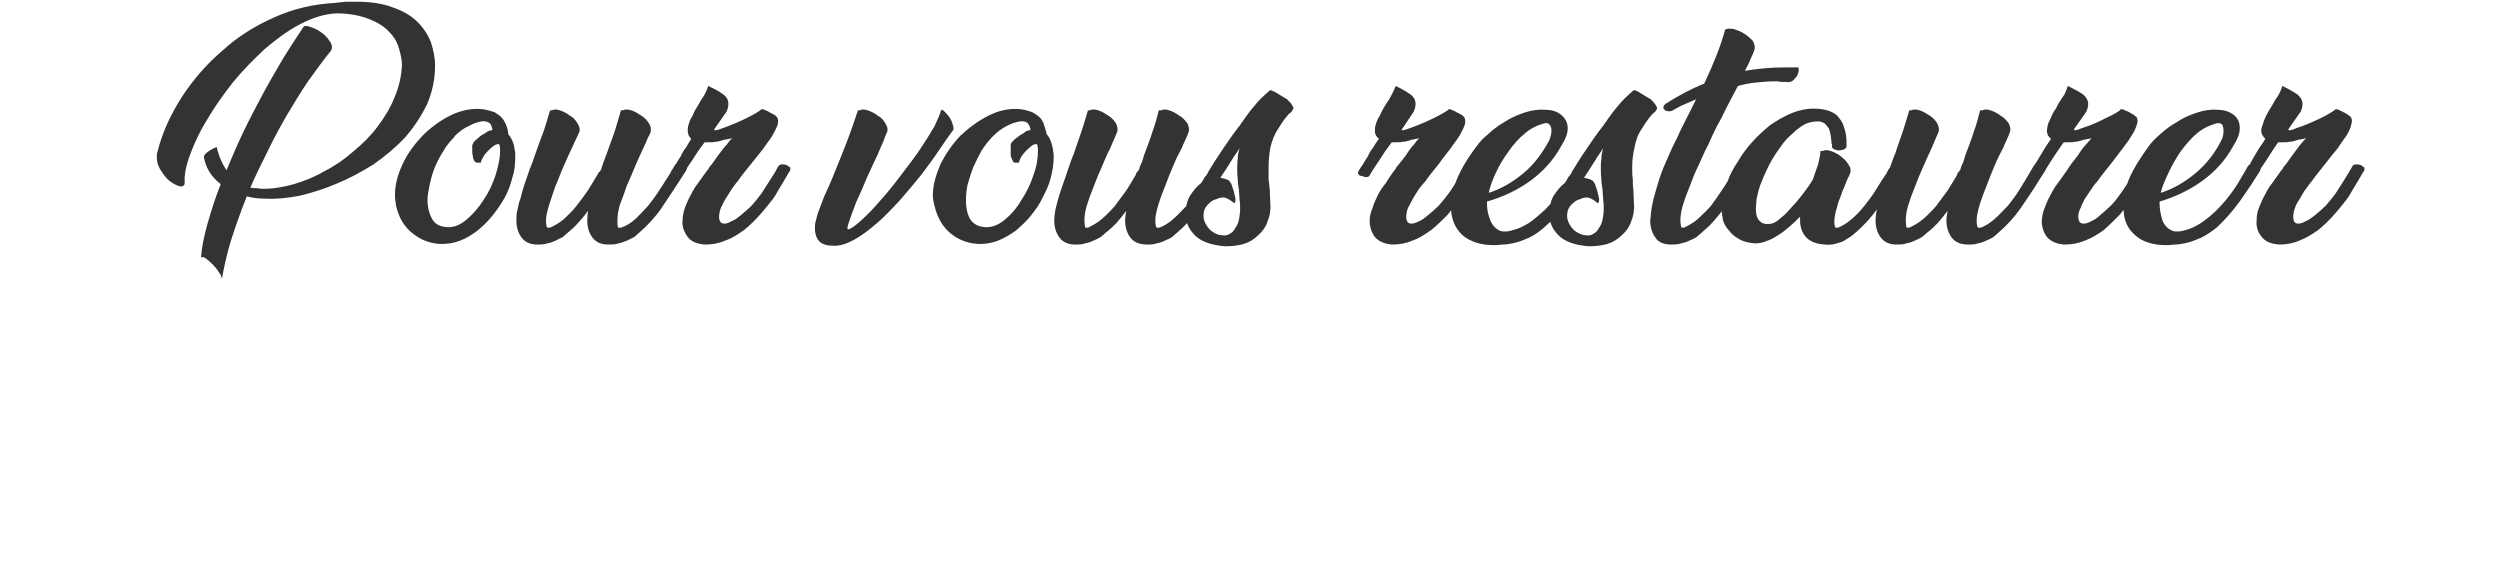 <?xml version="1.0" standalone="no"?><!DOCTYPE svg PUBLIC "-//W3C//DTD SVG 1.1//EN" "http://www.w3.org/Graphics/SVG/1.1/DTD/svg11.dtd"><svg xmlns="http://www.w3.org/2000/svg" version="1.1" width="430.4px" height="98.5px" viewBox="0 0 430.4 98.5">  <desc>Pour vous restaurer</desc>  <defs/>  <g id="Polygon10469">    <path d="M 52.2 4.7 C 52.4 4.4 52.7 4.4 53.3 4.6 C 53.9 4.8 54.5 5 55.2 5.5 C 55.8 5.9 56.3 6.4 56.7 7 C 57.1 7.5 57.3 8.1 57 8.7 C 55.7 10.3 54.4 12.1 53.1 13.9 C 51.8 15.8 50.6 17.8 49.4 19.8 C 48.2 21.9 47.1 23.9 46.1 26 C 45 28.2 44 30.2 43.1 32.3 C 43.5 32.4 43.9 32.4 44.3 32.4 C 44.7 32.5 45.1 32.5 45.5 32.5 C 47.1 32.5 48.8 32.2 50.6 31.7 C 52.3 31.2 54.1 30.5 55.8 29.5 C 57.6 28.6 59.2 27.5 60.8 26.1 C 62.4 24.8 63.8 23.4 65 21.8 C 66.2 20.2 67.2 18.6 67.9 16.8 C 68.7 15 69.1 13.1 69.2 11.2 C 69.2 10.4 69 9.4 68.7 8.4 C 68.4 7.3 67.9 6.4 67 5.5 C 66.2 4.6 65.1 3.9 63.6 3.3 C 62.1 2.7 60.2 2.3 57.9 2.3 C 55.8 2.4 53.7 3.1 51.6 4.2 C 49.5 5.3 47.5 6.8 45.5 8.5 C 43.6 10.3 41.7 12.2 40 14.3 C 38.3 16.5 36.8 18.6 35.6 20.7 C 34.3 22.8 33.4 24.8 32.7 26.7 C 32 28.6 31.7 30.2 31.8 31.4 C 31.8 31.9 31.6 32.1 31.1 32.1 C 30.6 32 30.1 31.8 29.4 31.3 C 28.8 30.9 28.3 30.3 27.8 29.5 C 27.3 28.8 27 28 27 27.1 C 27 27 27 26.8 27 26.5 C 27.1 26.3 27.1 26.1 27.2 25.8 C 27.2 25.8 27.2 25.8 27.2 25.8 C 28 22.7 29.4 19.7 31.3 16.7 C 33.2 13.8 35.5 11.1 38.2 8.8 C 40.8 6.4 43.8 4.5 47.2 3 C 50.5 1.5 54 0.7 57.7 0.5 C 57.7 0.5 57.6 0.5 57.6 0.5 C 58.3 0.4 58.9 0.4 59.5 0.3 C 60.1 0.3 60.7 0.3 61.4 0.3 C 63.8 0.3 65.9 0.6 67.7 1.3 C 69.4 1.9 70.8 2.7 71.9 3.8 C 72.9 4.8 73.7 6 74.2 7.3 C 74.6 8.6 74.9 9.9 74.9 11.3 C 74.9 13.7 74.4 15.9 73.5 18 C 72.5 20 71.3 21.9 69.7 23.7 C 68.1 25.4 66.3 26.9 64.3 28.3 C 62.2 29.6 60.2 30.7 58 31.6 C 55.9 32.5 53.7 33.2 51.6 33.7 C 49.5 34.1 47.5 34.3 45.7 34.2 C 44.6 34.2 43.5 34.1 42.5 33.8 C 41.4 36.5 40.5 39.1 39.7 41.6 C 39 44 38.5 46.2 38.2 48.1 C 38.2 47.8 38.1 47.4 37.7 46.9 C 37.4 46.4 37 45.9 36.6 45.5 C 36.1 45 35.7 44.7 35.3 44.4 C 35 44.2 34.7 44.2 34.6 44.4 C 34.7 42.7 35.1 40.8 35.7 38.6 C 36.3 36.5 37 34.2 38 31.7 C 36.3 30.4 35.4 28.8 35.1 27 C 35.1 26.8 35.3 26.5 35.7 26.2 C 36.1 25.9 36.6 25.6 37.3 25.3 C 37.7 27 38.3 28.3 39 29.3 C 39.9 27.1 40.9 24.8 42 22.5 C 43.1 20.2 44.3 18 45.4 15.9 C 46.6 13.7 47.8 11.7 48.9 9.8 C 50.1 7.9 51.2 6.2 52.2 4.7 Z M 83.1 18.8 C 83.8 18.9 84.5 19.1 85.1 19.3 C 85.6 19.6 86.1 19.9 86.4 20.3 C 86.8 20.7 87 21.2 87.2 21.7 C 87.4 22.2 87.5 22.7 87.5 23.1 C 88.1 23.8 88.5 24.7 88.6 25.8 C 88.7 26 88.7 26.2 88.7 26.5 C 88.7 26.7 88.7 26.9 88.7 27.1 C 88.7 28.3 88.6 29.4 88.2 30.6 C 87.9 31.8 87.5 32.9 86.9 34 C 86.3 35.1 85.6 36.1 84.8 37.1 C 84 38.1 83.2 38.9 82.2 39.7 C 81.3 40.4 80.3 41 79.3 41.4 C 78.3 41.8 77.2 42 76.1 42 C 74.3 42 72.6 41.4 71.2 40.3 C 69.7 39.2 68.7 37.6 68.2 35.5 C 68.1 34.8 68 34.2 68 33.6 C 68 31.9 68.4 30.2 69.3 28.3 C 70.1 26.5 71.3 24.9 72.7 23.4 C 74.1 22 75.7 20.8 77.5 19.9 C 79.3 19 81.2 18.6 83.1 18.8 Z M 82.1 28 C 81.9 28 81.7 27.8 81.6 27.6 C 81.5 27.4 81.4 27.1 81.4 26.8 C 81.3 26.5 81.3 26.2 81.3 25.9 C 81.3 25.6 81.3 25.3 81.3 25 C 81.4 24.8 81.5 24.5 81.7 24.3 C 82 24 82.3 23.8 82.5 23.6 C 82.8 23.3 83.1 23.2 83.4 23 C 83.7 22.8 83.9 22.7 84 22.6 C 84.3 22.5 84.5 22.4 84.8 22.4 C 84.7 21.9 84.6 21.6 84.4 21.3 C 84.1 21 83.6 20.8 82.9 20.9 C 82.3 21 81.6 21.2 80.7 21.7 C 79.8 22.1 79 22.7 78.2 23.5 C 78.2 23.5 78.3 23.5 78.3 23.5 C 77.6 24.2 76.9 25 76.4 25.9 C 75.8 26.8 75.3 27.8 74.9 28.7 C 74.5 29.7 74.2 30.7 74 31.7 C 73.8 32.6 73.6 33.6 73.6 34.4 C 73.6 35.7 73.9 36.8 74.4 37.7 C 74.9 38.6 75.7 39 76.9 39.1 C 78 39.2 79.1 38.8 80.2 37.9 C 81.3 37 82.3 35.9 83.2 34.5 C 84.1 33.2 84.8 31.7 85.3 30.2 C 85.8 28.6 86.1 27.2 86.1 25.9 C 86.1 25.3 86 24.9 85.9 24.8 C 85.6 24.8 85.3 24.9 85 25.1 C 84.6 25.4 84.3 25.7 84 26 C 83.7 26.3 83.4 26.6 83.2 27 C 83 27.4 82.8 27.7 82.8 28 C 82.8 28 82.1 28 82.1 28 Z M 107.2 19 C 107.6 18.8 108.1 18.8 108.7 19 C 109.3 19.2 109.8 19.5 110.4 19.9 C 110.9 20.2 111.4 20.7 111.7 21.2 C 112.1 21.8 112.1 22.3 112 22.8 C 111.9 23.1 111.7 23.4 111.5 23.8 C 111.3 24.3 111.1 24.8 110.8 25.4 C 110.4 26.3 109.9 27.3 109.4 28.5 C 108.9 29.7 108.4 30.9 107.9 32 C 107.5 33.2 107.1 34.3 106.7 35.3 C 106.4 36.4 106.3 37.2 106.3 37.9 C 106.3 38.7 106.3 39.2 106.5 39.2 C 106.5 39.2 106.9 39.2 106.9 39.2 C 107.8 38.9 108.6 38.4 109.4 37.7 C 110.1 37 110.9 36.2 111.6 35.4 C 112.3 34.5 113 33.6 113.6 32.6 C 114.3 31.6 114.8 30.7 115.4 29.8 C 115.4 29.8 116.1 28.6 116.1 28.6 C 116.2 28.3 116.4 28.2 116.7 28.1 C 117.1 28.1 117.3 28.1 117.6 28.1 C 117.9 28.2 118 28.4 118.2 28.6 C 118.3 28.8 118.3 29.1 118.1 29.4 C 118.1 29.4 117 31.1 117 31.1 C 116 32.6 115 34.2 113.9 35.8 C 112.8 37.4 111.5 38.8 110 40.1 C 109.8 40.3 109.5 40.5 109.2 40.8 C 108.8 41 108.4 41.2 108 41.4 C 107.5 41.6 107 41.8 106.5 41.9 C 105.9 42.1 105.4 42.1 104.7 42.1 C 103.5 42.1 102.6 41.7 102 40.9 C 101.4 40.1 101.1 39.1 101.1 37.9 C 101.1 37.4 101.2 36.9 101.2 36.3 C 100.7 37.1 100.1 37.7 99.5 38.4 C 99 39 98.3 39.6 97.7 40.1 C 97.5 40.3 97.2 40.5 96.9 40.8 C 96.5 41 96.1 41.2 95.7 41.4 C 95.3 41.6 94.8 41.8 94.2 41.9 C 93.7 42.1 93.1 42.1 92.5 42.1 C 91.3 42.1 90.4 41.7 89.8 40.9 C 89.2 40.1 88.9 39.1 88.9 38 C 88.9 37.3 88.9 36.7 89.1 36.1 C 89.2 35.6 89.3 34.9 89.6 34.2 C 89.8 33.4 90 32.6 90.3 31.7 C 90.6 30.9 90.9 30 91.2 29.1 C 91.6 28.2 91.9 27.3 92.2 26.4 C 92.7 25.1 93.1 23.8 93.6 22.6 C 94 21.3 94.4 20.1 94.7 19 C 94.7 19 95 19 95 19 C 95.4 18.8 95.8 18.8 96.4 19 C 97 19.2 97.6 19.5 98.1 19.9 C 98.7 20.2 99.1 20.7 99.4 21.2 C 99.8 21.8 99.9 22.3 99.7 22.8 C 99.7 22.8 98.4 25.6 98.4 25.6 C 98 26.5 97.5 27.5 97 28.7 C 96.5 29.8 96.1 31 95.6 32.1 C 95.2 33.3 94.8 34.4 94.5 35.4 C 94.2 36.4 94 37.3 94 37.9 C 94 38.7 94.1 39.2 94.3 39.2 C 94.3 39.2 94.7 39.2 94.7 39.2 C 95.5 38.8 96.3 38.4 97.1 37.7 C 97.8 37 98.6 36.3 99.2 35.5 C 99.9 34.6 100.6 33.7 101.2 32.8 C 101.8 31.8 102.4 30.9 102.9 30 C 102.9 30 102.9 30 102.9 30 C 103 29.8 103 29.7 103.2 29.6 C 103.3 29.5 103.4 29.3 103.5 29.2 C 103.6 28.7 103.8 28.3 103.9 27.9 C 104.1 27.5 104.2 27 104.4 26.6 C 104.9 25.3 105.3 24 105.8 22.7 C 106.2 21.4 106.6 20.1 106.9 19 C 106.9 19 107.2 19 107.2 19 Z M 133.1 34.2 C 132.4 35.1 131.7 36 130.8 37 C 130 37.9 129.1 38.8 128.1 39.6 C 127.1 40.3 126.1 41 124.9 41.4 C 123.8 41.9 122.6 42.1 121.4 42.1 C 120 42 119 41.6 118.4 40.8 C 117.8 40 117.4 39 117.5 38 C 117.5 37.2 117.7 36.5 117.9 35.8 C 118.2 35 118.5 34.3 118.9 33.6 C 119.3 32.8 119.7 32.1 120.2 31.5 C 120.7 30.8 121.2 30.1 121.7 29.4 C 121.8 29.3 122 29.1 122.1 28.8 C 122.3 28.6 122.4 28.4 122.6 28.2 C 122.6 28.2 123.6 26.8 123.6 26.8 C 124.2 26 124.7 25.3 125.2 24.8 C 125.6 24.2 125.9 23.9 126.1 23.8 C 125.7 23.9 125.4 23.9 125.1 24 C 124.8 24 124.5 24.1 124.2 24.2 C 123.9 24.3 123.6 24.4 123.2 24.4 C 122.9 24.5 122.4 24.5 121.8 24.5 C 121.8 24.5 121.3 24.5 121.3 24.5 C 120.6 25.4 119.9 26.4 119.3 27.4 C 118.6 28.4 118 29.3 117.5 30.2 C 117.4 30.4 117.2 30.5 116.9 30.5 C 116.6 30.5 116.4 30.4 116.1 30.3 C 115.9 30.3 115.7 30.2 115.6 30 C 115.4 29.8 115.4 29.7 115.6 29.4 C 115.8 29.1 116.1 28.6 116.4 28.2 C 116.7 27.7 116.9 27.3 117.2 26.9 C 117.4 26.4 117.7 25.9 118.1 25.4 C 118.4 24.9 118.7 24.4 119 23.9 C 118.6 23.5 118.4 23.1 118.4 22.5 C 118.4 22.2 118.4 21.8 118.6 21.3 C 118.7 20.9 118.9 20.4 119.2 20 C 119.4 19.5 119.6 19 119.9 18.6 C 120.2 18.1 120.5 17.6 120.7 17.2 C 121 16.8 121.2 16.5 121.4 16.1 C 121.6 15.7 121.8 15.3 121.9 14.8 C 122.8 15.2 123.6 15.6 124.3 16.1 C 125.1 16.6 125.4 17.2 125.4 17.9 C 125.4 18.3 125.3 18.7 125.1 19.2 C 125.1 19.2 123 22.2 123 22.2 C 122.9 22.4 123 22.5 123.3 22.4 C 123.6 22.4 124 22.2 124.6 22 C 125.1 21.8 125.7 21.6 126.4 21.3 C 127.1 21 127.8 20.7 128.4 20.4 C 129 20.1 129.6 19.8 130.1 19.5 C 130.6 19.2 130.9 19 131.1 18.8 C 131.3 18.8 131.5 18.8 131.8 19 C 132.1 19.1 132.3 19.2 132.6 19.4 C 132.9 19.5 133.1 19.7 133.4 19.8 C 133.6 20 133.7 20.1 133.7 20.1 C 134 20.4 134 20.9 133.9 21.4 C 133.7 22 133.4 22.6 133 23.3 C 132.6 24 132 24.7 131.4 25.6 C 130.8 26.4 130.1 27.2 129.4 28.1 C 129 28.6 128.6 29.1 128.2 29.6 C 127.8 30.1 127.4 30.6 127 31.2 C 126.7 31.5 126.4 32 126 32.5 C 125.7 33 125.3 33.6 125 34.1 C 124.6 34.7 124.4 35.2 124.1 35.8 C 123.9 36.3 123.8 36.9 123.8 37.3 C 123.8 38.1 124.1 38.5 124.7 38.5 C 125 38.5 125.4 38.4 125.9 38.1 C 126.5 37.9 127 37.5 127.6 37 C 128.2 36.5 128.8 36 129.4 35.4 C 130 34.7 130.6 34 131.1 33.3 C 131.6 32.5 132.2 31.6 132.7 30.8 C 133.3 29.9 133.7 29.2 134 28.6 C 134.2 28.4 134.4 28.3 134.6 28.3 C 134.9 28.3 135.1 28.3 135.4 28.4 C 135.6 28.5 135.8 28.7 136 28.8 C 136.1 29 136.1 29.1 136 29.4 C 135.8 29.7 135.6 30 135.4 30.4 C 135.2 30.7 135 31.1 134.8 31.4 C 134.5 31.9 134.2 32.4 133.9 32.9 C 133.7 33.3 133.4 33.8 133.1 34.2 Z M 148 19 C 148.3 18.8 148.8 18.8 149.4 19 C 150 19.2 150.6 19.5 151.1 19.9 C 151.7 20.2 152.1 20.7 152.4 21.2 C 152.8 21.8 152.9 22.3 152.7 22.8 C 152.5 23.2 152.3 23.7 152.1 24.3 C 151.8 24.9 151.5 25.7 151.1 26.6 C 150.5 27.8 149.9 29.2 149.2 30.7 C 148.6 32.2 148 33.5 147.4 34.8 C 146.9 36.1 146.5 37.2 146.2 38.1 C 145.9 39 145.8 39.4 146 39.5 C 146.5 39.4 147.2 38.9 148.2 38 C 149.2 37.1 150.3 36 151.4 34.7 C 152.6 33.4 153.8 31.9 155 30.3 C 156.2 28.7 157.4 27.2 158.4 25.7 C 159.4 24.2 160.2 22.9 160.9 21.7 C 161.5 20.4 161.9 19.5 162 19 C 162.1 18.8 162.2 18.9 162.5 19.1 C 162.8 19.4 163.1 19.7 163.4 20.1 C 163.7 20.5 163.9 21 164 21.4 C 164.2 21.9 164.2 22.2 164.1 22.4 C 163.4 23.3 162.6 24.5 161.7 25.8 C 160.8 27.2 159.7 28.6 158.6 30.1 C 157.4 31.6 156.2 33 154.9 34.5 C 153.6 35.9 152.3 37.3 151 38.4 C 149.6 39.6 148.3 40.6 147 41.3 C 145.7 42 144.5 42.4 143.3 42.3 C 142.4 42.3 141.7 42.1 141.1 41.6 C 140.6 41.1 140.3 40.3 140.3 39.3 C 140.3 39 140.3 38.6 140.4 38.2 C 140.5 37.7 140.7 37.2 140.8 36.7 C 141.1 35.9 141.5 34.9 141.9 33.8 C 142.4 32.8 142.9 31.6 143.4 30.4 C 144.2 28.5 145 26.4 145.8 24.4 C 146.6 22.3 147.2 20.5 147.7 19 C 147.7 19 148 19 148 19 Z M 175.7 18.8 C 176.5 18.9 177.1 19.1 177.7 19.3 C 178.2 19.6 178.7 19.9 179.1 20.3 C 179.4 20.7 179.7 21.2 179.8 21.7 C 180 22.2 180.1 22.7 180.2 23.1 C 180.8 23.8 181.1 24.7 181.3 25.8 C 181.3 26 181.3 26.2 181.4 26.5 C 181.4 26.7 181.4 26.9 181.4 27.1 C 181.4 28.3 181.2 29.4 180.9 30.6 C 180.6 31.8 180.1 32.9 179.5 34 C 179 35.1 178.3 36.1 177.5 37.1 C 176.7 38.1 175.8 38.9 174.9 39.7 C 173.9 40.4 172.9 41 171.9 41.4 C 170.9 41.8 169.8 42 168.8 42 C 166.9 42 165.2 41.4 163.8 40.3 C 162.4 39.2 161.4 37.6 160.9 35.5 C 160.7 34.8 160.6 34.2 160.6 33.6 C 160.6 31.9 161.1 30.2 161.9 28.3 C 162.8 26.5 163.9 24.9 165.3 23.4 C 166.8 22 168.4 20.8 170.2 19.9 C 172 19 173.8 18.6 175.7 18.8 Z M 174.7 28 C 174.5 28 174.4 27.8 174.3 27.6 C 174.2 27.4 174.1 27.1 174 26.8 C 174 26.5 174 26.2 174 25.9 C 174 25.6 174 25.3 174 25 C 174 24.8 174.1 24.5 174.4 24.3 C 174.6 24 174.9 23.8 175.2 23.6 C 175.5 23.3 175.8 23.2 176.1 23 C 176.4 22.8 176.5 22.7 176.6 22.6 C 176.9 22.5 177.2 22.4 177.4 22.4 C 177.4 21.9 177.2 21.6 177 21.3 C 176.8 21 176.3 20.8 175.6 20.9 C 175 21 174.2 21.2 173.3 21.7 C 172.5 22.1 171.7 22.7 170.9 23.5 C 170.9 23.5 170.9 23.5 170.9 23.5 C 170.2 24.2 169.6 25 169 25.9 C 168.5 26.8 168 27.8 167.6 28.7 C 167.2 29.7 166.9 30.7 166.6 31.7 C 166.4 32.6 166.3 33.6 166.3 34.4 C 166.3 35.7 166.5 36.8 167 37.7 C 167.6 38.6 168.4 39 169.5 39.1 C 170.6 39.2 171.8 38.8 172.9 37.9 C 174 37 175 35.9 175.8 34.5 C 176.7 33.2 177.4 31.7 177.9 30.2 C 178.5 28.6 178.7 27.2 178.7 25.9 C 178.7 25.3 178.6 24.9 178.5 24.8 C 178.2 24.8 177.9 24.9 177.6 25.1 C 177.3 25.4 176.9 25.7 176.6 26 C 176.3 26.3 176.1 26.6 175.8 27 C 175.6 27.4 175.5 27.7 175.4 28 C 175.4 28 174.7 28 174.7 28 Z M 199.9 19 C 200.2 18.8 200.7 18.8 201.3 19 C 201.9 19.2 202.5 19.5 203 19.9 C 203.6 20.2 204 20.7 204.4 21.2 C 204.7 21.8 204.8 22.3 204.6 22.8 C 204.5 23.1 204.4 23.4 204.2 23.8 C 204 24.3 203.7 24.8 203.5 25.4 C 203 26.3 202.5 27.3 202 28.5 C 201.5 29.7 201 30.9 200.6 32 C 200.1 33.2 199.7 34.3 199.4 35.3 C 199.1 36.4 198.9 37.2 198.9 37.9 C 198.9 38.7 199 39.2 199.2 39.2 C 199.2 39.2 199.6 39.2 199.6 39.2 C 200.4 38.9 201.2 38.4 202 37.7 C 202.8 37 203.5 36.2 204.3 35.4 C 205 34.5 205.7 33.6 206.3 32.6 C 206.9 31.6 207.5 30.7 208 29.8 C 208 29.8 208.7 28.6 208.7 28.6 C 208.9 28.3 209.1 28.2 209.4 28.1 C 209.7 28.1 210 28.1 210.2 28.1 C 210.5 28.2 210.7 28.4 210.8 28.6 C 210.9 28.8 210.9 29.1 210.7 29.4 C 210.7 29.4 209.6 31.1 209.6 31.1 C 208.7 32.6 207.6 34.2 206.5 35.8 C 205.4 37.4 204.1 38.8 202.6 40.1 C 202.4 40.3 202.1 40.5 201.8 40.8 C 201.5 41 201.1 41.2 200.6 41.4 C 200.2 41.6 199.7 41.8 199.1 41.9 C 198.6 42.1 198 42.1 197.4 42.1 C 196.2 42.1 195.2 41.7 194.6 40.9 C 194 40.1 193.7 39.1 193.7 37.9 C 193.7 37.4 193.8 36.9 193.9 36.3 C 193.3 37.1 192.8 37.7 192.2 38.4 C 191.6 39 191 39.6 190.3 40.1 C 190.1 40.3 189.9 40.5 189.5 40.8 C 189.2 41 188.8 41.2 188.3 41.4 C 187.9 41.6 187.4 41.8 186.8 41.9 C 186.3 42.1 185.7 42.1 185.1 42.1 C 183.9 42.1 183 41.7 182.4 40.9 C 181.8 40.1 181.5 39.1 181.5 38 C 181.5 37.3 181.6 36.7 181.7 36.1 C 181.8 35.6 182 34.9 182.2 34.2 C 182.4 33.4 182.7 32.6 183 31.7 C 183.3 30.9 183.6 30 183.9 29.1 C 184.2 28.2 184.5 27.3 184.9 26.4 C 185.3 25.1 185.8 23.8 186.2 22.6 C 186.6 21.3 187 20.1 187.3 19 C 187.3 19 187.6 19 187.6 19 C 188 18.8 188.5 18.8 189.1 19 C 189.7 19.2 190.2 19.5 190.8 19.9 C 191.3 20.2 191.8 20.7 192.1 21.2 C 192.4 21.8 192.5 22.3 192.3 22.8 C 192.3 22.8 191.1 25.6 191.1 25.6 C 190.6 26.5 190.2 27.5 189.7 28.7 C 189.2 29.8 188.7 31 188.3 32.1 C 187.8 33.3 187.4 34.4 187.1 35.4 C 186.8 36.4 186.7 37.3 186.7 37.9 C 186.7 38.7 186.8 39.2 186.9 39.2 C 186.9 39.2 187.3 39.2 187.3 39.2 C 188.1 38.8 188.9 38.4 189.7 37.7 C 190.5 37 191.2 36.3 191.9 35.5 C 192.6 34.6 193.2 33.7 193.9 32.8 C 194.5 31.8 195.1 30.9 195.6 30 C 195.6 30 195.5 30 195.5 30 C 195.6 29.8 195.7 29.7 195.8 29.6 C 195.9 29.5 196 29.3 196.1 29.2 C 196.2 28.7 196.4 28.3 196.6 27.9 C 196.7 27.5 196.9 27 197 26.6 C 197.5 25.3 198 24 198.4 22.7 C 198.9 21.4 199.2 20.1 199.5 19 C 199.5 19 199.9 19 199.9 19 Z M 204.1 36.8 C 204.1 35.8 204.3 34.8 204.8 33.8 C 205.4 32.9 206 32.1 206.8 31.5 C 207 31.2 207.2 30.9 207.4 30.5 C 207.7 30.2 207.9 29.9 208 29.6 C 208.8 28.3 209.6 27 210.5 25.7 C 211.3 24.5 212.2 23.2 213.2 21.9 C 213.4 21.7 213.6 21.4 213.7 21.2 C 213.9 21 214 20.8 214.2 20.5 C 214.7 19.8 215.2 19.1 215.9 18.3 C 216.5 17.5 217.5 16.5 218.7 15.5 C 219 15.6 219.5 15.8 220.1 16.2 C 220.6 16.5 221.1 16.8 221.6 17.1 C 222 17.5 222.3 17.8 222.5 18.2 C 222.8 18.6 222.7 18.8 222.4 19.1 C 222.4 19.1 222.5 19.1 222.5 19.1 C 222 19.5 221.7 19.8 221.5 20.1 C 221.2 20.4 220.9 20.8 220.6 21.3 C 220.6 21.3 220.1 22.1 220.1 22.1 C 219.4 23.1 219 24.2 218.7 25.4 C 218.5 26.6 218.4 27.7 218.4 28.9 C 218.4 29.6 218.4 30.2 218.4 30.8 C 218.5 31.4 218.5 32 218.6 32.6 C 218.6 32.6 218.7 35.1 218.7 35.1 C 218.8 36.2 218.6 37.2 218.2 38.2 C 217.9 39.1 217.3 39.9 216.6 40.5 C 215.9 41.2 215.1 41.7 214.1 42 C 213.1 42.3 212 42.4 210.9 42.4 C 208.5 42.2 206.8 41.6 205.7 40.5 C 204.6 39.4 204.1 38.1 204.1 36.8 Z M 213 29 C 213 28.4 213 27.9 213.1 27.3 C 213.1 26.7 213.2 26.2 213.4 25.5 C 213 26.2 212.5 26.8 212.1 27.5 C 211.7 28.1 211.3 28.8 210.9 29.4 C 210.9 29.4 210.1 30.6 210.1 30.6 C 210.6 30.7 211.1 30.8 211.6 31.1 C 211.7 31.2 211.8 31.4 212 31.7 C 212.1 32.1 212.3 32.5 212.4 32.9 C 212.5 33.4 212.6 33.8 212.7 34.2 C 212.7 34.5 212.7 34.8 212.5 35 C 211.8 34.4 211.1 34 210.6 34 C 210.2 34 209.8 34.1 209.4 34.3 C 208.9 34.4 208.6 34.6 208.3 34.9 C 207.9 35.2 207.7 35.5 207.5 35.8 C 207.3 36.2 207.2 36.6 207.2 37.1 C 207.2 37.4 207.2 37.6 207.3 37.9 C 207.4 38.2 207.5 38.4 207.6 38.6 C 208 39.3 208.4 39.7 208.9 40 C 209.4 40.3 209.9 40.5 210.4 40.5 C 210.9 40.6 211.4 40.5 211.8 40.2 C 212.2 40 212.5 39.6 212.7 39.2 C 213 38.8 213.2 38.3 213.3 37.8 C 213.4 37.2 213.5 36.6 213.5 36 C 213.5 35.5 213.5 34.9 213.4 34.4 C 213.4 33.8 213.3 33.3 213.3 32.7 C 213.2 32.1 213.1 31.5 213.1 30.9 C 213 30.2 213 29.6 213 29 Z M 251.4 34.2 C 250.7 35.1 250 36 249.2 37 C 248.3 37.9 247.4 38.8 246.4 39.6 C 245.4 40.3 244.4 41 243.2 41.4 C 242.1 41.9 240.9 42.1 239.7 42.1 C 238.4 42 237.4 41.6 236.7 40.8 C 236.1 40 235.8 39 235.8 38 C 235.8 37.2 236 36.5 236.3 35.8 C 236.5 35 236.9 34.3 237.2 33.6 C 237.6 32.8 238.1 32.1 238.6 31.5 C 239 30.8 239.5 30.1 240 29.4 C 240.1 29.3 240.3 29.1 240.4 28.8 C 240.6 28.6 240.7 28.4 240.9 28.2 C 240.9 28.2 242 26.8 242 26.8 C 242.5 26 243 25.3 243.5 24.8 C 243.9 24.2 244.2 23.9 244.4 23.8 C 244 23.9 243.7 23.9 243.4 24 C 243.1 24 242.8 24.1 242.6 24.2 C 242.2 24.3 241.9 24.4 241.5 24.4 C 241.2 24.5 240.7 24.5 240.1 24.5 C 240.1 24.5 239.6 24.5 239.6 24.5 C 238.9 25.4 238.2 26.4 237.6 27.4 C 236.9 28.4 236.3 29.3 235.8 30.2 C 235.7 30.4 235.5 30.5 235.2 30.5 C 235 30.5 234.7 30.4 234.5 30.3 C 234.2 30.3 234 30.2 233.9 30 C 233.7 29.8 233.8 29.7 233.9 29.4 C 234.1 29.1 234.4 28.6 234.7 28.2 C 235 27.7 235.2 27.3 235.5 26.9 C 235.7 26.4 236 25.9 236.4 25.4 C 236.7 24.9 237 24.4 237.4 23.9 C 236.9 23.5 236.7 23.1 236.7 22.5 C 236.7 22.2 236.7 21.8 236.9 21.3 C 237 20.9 237.2 20.4 237.5 20 C 237.7 19.5 238 19 238.2 18.6 C 238.5 18.1 238.8 17.6 239.1 17.2 C 239.3 16.8 239.5 16.5 239.7 16.1 C 239.9 15.7 240.1 15.3 240.3 14.8 C 241.1 15.2 241.9 15.6 242.6 16.1 C 243.4 16.6 243.7 17.2 243.7 17.9 C 243.7 18.3 243.6 18.7 243.4 19.2 C 243.4 19.2 241.4 22.2 241.4 22.2 C 241.2 22.4 241.3 22.5 241.6 22.4 C 241.9 22.4 242.3 22.2 242.9 22 C 243.4 21.8 244 21.6 244.7 21.3 C 245.4 21 246.1 20.7 246.7 20.4 C 247.3 20.1 247.9 19.8 248.4 19.5 C 248.9 19.2 249.3 19 249.4 18.8 C 249.6 18.8 249.8 18.8 250.1 19 C 250.4 19.1 250.6 19.2 250.9 19.4 C 251.2 19.5 251.4 19.7 251.7 19.8 C 251.9 20 252 20.1 252 20.1 C 252.3 20.4 252.3 20.9 252.2 21.4 C 252 22 251.7 22.6 251.3 23.3 C 250.9 24 250.3 24.7 249.7 25.6 C 249.1 26.4 248.4 27.2 247.8 28.1 C 247.4 28.6 247 29.1 246.6 29.6 C 246.2 30.1 245.8 30.6 245.4 31.2 C 245.1 31.5 244.7 32 244.3 32.5 C 244 33 243.6 33.6 243.3 34.1 C 243 34.7 242.7 35.2 242.4 35.8 C 242.2 36.3 242.1 36.9 242.1 37.3 C 242.1 38.1 242.4 38.5 243 38.5 C 243.3 38.5 243.7 38.4 244.3 38.1 C 244.8 37.9 245.3 37.5 245.9 37 C 246.5 36.5 247.1 36 247.7 35.4 C 248.3 34.7 248.9 34 249.4 33.3 C 250 32.5 250.5 31.6 251 30.8 C 251.6 29.9 252 29.2 252.4 28.6 C 252.5 28.4 252.7 28.3 252.9 28.3 C 253.2 28.3 253.4 28.3 253.7 28.4 C 253.9 28.5 254.1 28.7 254.3 28.8 C 254.4 29 254.5 29.1 254.3 29.4 C 254.1 29.7 253.9 30 253.7 30.4 C 253.5 30.7 253.3 31.1 253.1 31.4 C 252.8 31.9 252.5 32.4 252.3 32.9 C 252 33.3 251.7 33.8 251.4 34.2 Z M 269.9 22.1 C 269.9 23 269.5 24 268.8 25.1 C 267.5 27.5 265.7 29.5 263.5 31.1 C 261.3 32.7 258.8 33.9 256 34.7 C 256 34.7 256 35.1 256 35.1 C 256 36.1 256.2 37 256.6 38 C 257 38.9 257.6 39.5 258.4 39.8 C 259 39.9 259.7 39.9 260.5 39.6 C 261.4 39.4 262.2 39 263.2 38.4 C 264.1 37.8 265 37 266 36.1 C 267 35.1 267.9 33.9 268.9 32.6 C 269.4 31.9 269.8 31.2 270.2 30.5 C 270.6 29.8 271 29.2 271.3 28.6 C 271.5 28.3 271.7 28.2 272 28.1 C 272.3 28.1 272.6 28.1 272.9 28.1 C 273.1 28.2 273.3 28.4 273.4 28.6 C 273.5 28.8 273.5 29.1 273.3 29.4 C 273.3 29.4 272.5 30.8 272.5 30.8 C 271.7 32 270.8 33.3 269.7 34.8 C 268.7 36.3 267.4 37.8 265.8 39.2 C 265 39.9 264.1 40.5 263.3 40.9 C 262.4 41.3 261.6 41.6 260.8 41.8 C 260 42 259.3 42.1 258.7 42.1 C 258 42.2 257.5 42.2 257.1 42.2 C 254.9 42.2 253.1 41.6 251.8 40.5 C 250.6 39.4 249.9 37.9 249.8 36 C 249.8 34.3 250.1 32.6 250.8 30.9 C 251.5 29.2 252.6 27.3 254.2 25.2 C 254.7 24.5 255.3 23.8 256.2 23.1 C 257 22.3 258 21.6 259 21 C 260.1 20.3 261.2 19.8 262.4 19.4 C 263.6 19 264.8 18.8 266 18.9 C 267.2 18.9 268.1 19.2 268.8 19.8 C 269.5 20.4 269.9 21.1 269.9 22.1 C 269.9 22.1 269.9 22.1 269.9 22.1 Z M 266 21.2 C 264.8 21.5 263.7 22 262.6 22.9 C 261.5 23.8 260.5 24.9 259.7 26.1 C 258.8 27.3 258.1 28.5 257.5 29.8 C 256.9 31.1 256.5 32.2 256.3 33.2 C 258.5 32.5 260.5 31.3 262.3 29.8 C 264.1 28.3 265.5 26.4 266.7 24.2 C 266.9 23.7 267.1 23.1 267.1 22.5 C 267.1 22.1 267 21.7 266.8 21.5 C 266.6 21.2 266.4 21.2 266 21.2 Z M 266.7 36.8 C 266.7 35.8 266.9 34.8 267.4 33.8 C 268 32.9 268.6 32.1 269.4 31.5 C 269.6 31.2 269.8 30.9 270 30.5 C 270.3 30.2 270.5 29.9 270.6 29.6 C 271.4 28.3 272.2 27 273.1 25.7 C 273.9 24.5 274.8 23.2 275.8 21.9 C 276 21.7 276.2 21.4 276.3 21.2 C 276.5 21 276.6 20.8 276.8 20.5 C 277.3 19.8 277.8 19.1 278.5 18.3 C 279.1 17.5 280.1 16.5 281.3 15.5 C 281.7 15.6 282.1 15.8 282.7 16.2 C 283.2 16.5 283.7 16.8 284.2 17.1 C 284.6 17.5 284.9 17.8 285.1 18.2 C 285.4 18.6 285.3 18.8 285 19.1 C 285 19.1 285.1 19.1 285.1 19.1 C 284.6 19.5 284.3 19.8 284.1 20.1 C 283.8 20.4 283.6 20.8 283.2 21.3 C 283.2 21.3 282.7 22.1 282.7 22.1 C 282 23.1 281.6 24.2 281.4 25.4 C 281.1 26.6 281 27.7 281 28.9 C 281 29.6 281 30.2 281.1 30.8 C 281.1 31.4 281.1 32 281.2 32.6 C 281.2 32.6 281.3 35.1 281.3 35.1 C 281.4 36.2 281.2 37.2 280.8 38.2 C 280.5 39.1 279.9 39.9 279.2 40.5 C 278.5 41.2 277.7 41.7 276.7 42 C 275.7 42.3 274.6 42.4 273.5 42.4 C 271.1 42.2 269.4 41.6 268.3 40.5 C 267.2 39.4 266.7 38.1 266.7 36.8 Z M 275.6 29 C 275.6 28.4 275.6 27.9 275.7 27.3 C 275.7 26.7 275.8 26.2 276 25.5 C 275.6 26.2 275.1 26.8 274.7 27.5 C 274.3 28.1 273.9 28.8 273.5 29.4 C 273.5 29.4 272.7 30.6 272.7 30.6 C 273.2 30.7 273.7 30.8 274.2 31.1 C 274.3 31.2 274.4 31.4 274.6 31.7 C 274.7 32.1 274.9 32.5 275 32.9 C 275.1 33.4 275.2 33.8 275.3 34.2 C 275.3 34.5 275.3 34.8 275.1 35 C 274.4 34.4 273.7 34 273.2 34 C 272.8 34 272.4 34.1 272 34.3 C 271.6 34.4 271.2 34.6 270.9 34.9 C 270.5 35.2 270.3 35.5 270.1 35.8 C 269.9 36.2 269.8 36.6 269.8 37.1 C 269.8 37.4 269.8 37.6 269.9 37.9 C 270 38.2 270.1 38.4 270.2 38.6 C 270.6 39.3 271 39.7 271.5 40 C 272.1 40.3 272.5 40.5 273 40.5 C 273.5 40.6 274 40.5 274.4 40.2 C 274.8 40 275.1 39.6 275.3 39.2 C 275.6 38.8 275.8 38.3 275.9 37.8 C 276 37.2 276.1 36.6 276.1 36 C 276.1 35.5 276.1 34.9 276 34.4 C 276 33.8 275.9 33.3 275.9 32.7 C 275.8 32.1 275.7 31.5 275.7 30.9 C 275.6 30.2 275.6 29.6 275.6 29 Z M 287.7 19.1 C 287.5 19.2 287.2 19.2 287 19.1 C 286.8 19.1 286.6 19 286.5 18.8 C 286.4 18.7 286.3 18.6 286.4 18.4 C 286.4 18.2 286.5 18.1 286.7 17.9 C 288.9 16.5 291.1 15.3 293.4 14.4 C 295.1 10.8 296.3 7.7 297 5.1 C 297.3 4.9 297.8 4.9 298.5 5 C 299.1 5.2 299.7 5.4 300.3 5.8 C 300.9 6.2 301.4 6.6 301.8 7.1 C 302.1 7.7 302.2 8.2 302 8.7 C 301.9 9 301.7 9.5 301.4 10.1 C 301.2 10.7 300.8 11.4 300.4 12.2 C 302.7 11.8 305 11.6 307.4 11.6 C 307.7 11.6 308 11.6 308.5 11.6 C 308.9 11.6 309.3 11.6 309.6 11.6 C 309.7 11.9 309.7 12.2 309.6 12.5 C 309.5 12.8 309.4 13.1 309.2 13.3 C 309 13.6 308.7 13.8 308.5 14 C 308.2 14.1 307.9 14.2 307.6 14.1 C 307.3 14.1 306.9 14.1 306.6 14.1 C 306.2 14 305.9 14 305.6 14 C 304.5 14 303.4 14.1 302.4 14.2 C 301.3 14.3 300.3 14.5 299.2 14.8 C 299.18 14.78 297 19 297 19 C 297 19 296.74 19.56 296.7 19.6 C 296.5 20.1 296.1 20.8 295.6 21.7 C 295.1 22.7 294.6 23.7 294.1 24.9 C 293.5 26 293 27.2 292.4 28.5 C 291.8 29.7 291.3 31 290.9 32.1 C 290.4 33.3 290 34.4 289.7 35.4 C 289.4 36.4 289.3 37.3 289.3 37.9 C 289.3 38.6 289.4 39 289.5 39.2 C 289.5 39.2 289.9 39.2 289.9 39.2 C 290.7 38.8 291.5 38.4 292.3 37.7 C 293 37 293.8 36.3 294.5 35.5 C 295.2 34.6 295.8 33.7 296.4 32.8 C 297.1 31.8 297.6 30.9 298.2 30 C 298.2 30 298.1 30 298.1 30 C 298.3 29.8 298.4 29.5 298.6 29.3 C 298.7 29.1 298.9 28.8 299 28.6 C 299.1 28.4 299.3 28.3 299.6 28.3 C 299.8 28.3 300.1 28.3 300.3 28.4 C 300.6 28.5 300.8 28.7 300.9 28.8 C 301.1 29 301.1 29.1 301 29.4 C 301 29.4 299.9 31.2 299.9 31.2 C 299.4 32 298.9 32.7 298.4 33.5 C 297.9 34.3 297.4 35.1 296.8 35.9 C 296.2 36.7 295.6 37.4 294.9 38.2 C 294.3 38.9 293.6 39.5 292.9 40.1 C 292.7 40.3 292.4 40.5 292.1 40.8 C 291.8 41 291.4 41.2 290.9 41.4 C 290.5 41.6 290 41.8 289.4 41.9 C 288.9 42.1 288.3 42.1 287.7 42.1 C 286.4 42.1 285.5 41.7 285 40.9 C 284.4 40.1 284.1 39.1 284.1 37.9 C 284.1 37.7 284.2 37.4 284.2 37 C 284.2 36.7 284.3 36.4 284.3 36.1 C 284.5 34.7 284.9 33.4 285.3 32 C 285.7 30.6 286.2 29.2 286.8 27.9 C 287.4 26.5 288 25.1 288.7 23.8 C 289.3 22.4 290 21.1 290.7 19.7 C 290.7 19.7 292 17.1 292 17.1 C 291.3 17.4 290.6 17.7 289.9 18 C 289.2 18.3 288.5 18.7 287.8 19.1 C 287.8 19.1 287.7 19.1 287.7 19.1 Z M 317.9 25.2 C 317.9 25.4 317.7 25.6 317.5 25.7 C 317.2 25.8 316.9 25.9 316.6 25.9 C 316.3 25.9 316 25.8 315.8 25.7 C 315.5 25.6 315.4 25.4 315.4 25.2 C 315.4 25 315.4 24.9 315.4 24.8 C 315.3 24.7 315.3 24.6 315.3 24.5 C 315.3 24.1 315.2 23.8 315.2 23.4 C 315.1 22.9 315 22.6 314.9 22.2 C 314.7 21.9 314.5 21.6 314.2 21.3 C 313.9 21.1 313.5 20.9 313.1 20.9 C 312.3 20.9 311.5 21 310.7 21.4 C 310 21.8 309.3 22.3 308.6 23 C 307.9 23.6 307.2 24.3 306.6 25.2 C 306 26 305.4 26.9 304.9 27.8 C 304.4 28.7 304 29.6 303.6 30.5 C 303.2 31.4 302.9 32.2 302.7 33 C 302.6 33.4 302.5 33.8 302.4 34.3 C 302.4 34.8 302.3 35.3 302.3 35.8 C 302.3 36.2 302.3 36.6 302.4 37 C 302.5 37.4 302.6 37.7 302.9 38 C 303.1 38.2 303.3 38.4 303.7 38.5 C 304 38.6 304.5 38.6 305 38.5 C 305.4 38.4 306 38.1 306.6 37.5 C 307.3 37 307.9 36.3 308.6 35.5 C 309.3 34.8 309.9 34 310.6 33.1 C 311.2 32.3 311.7 31.6 312.1 30.9 C 312.4 30 312.7 29.2 313 28.3 C 313.2 27.4 313.4 26.7 313.4 26 C 313.4 26 313.8 26 313.8 26 C 314.1 25.8 314.6 25.8 315.2 26 C 315.8 26.2 316.4 26.5 316.9 26.9 C 317.4 27.3 317.9 27.7 318.2 28.3 C 318.6 28.8 318.7 29.3 318.5 29.9 C 318.4 30 318.4 30.3 318.2 30.5 C 318.1 30.7 318 31 317.9 31.2 C 317.7 31.7 317.5 32.3 317.2 32.9 C 317 33.6 316.7 34.2 316.5 34.8 C 316.3 35.4 316.2 36 316 36.6 C 315.9 37.1 315.8 37.6 315.8 38.1 C 315.8 38.7 315.9 39.1 316 39.2 C 316 39.2 316.4 39.2 316.4 39.2 C 317.2 38.9 318 38.4 318.8 37.7 C 319.5 37.1 320.3 36.3 321 35.4 C 321.7 34.5 322.4 33.6 323 32.6 C 323.6 31.6 324.2 30.7 324.8 29.8 C 324.9 29.6 325 29.4 325.1 29.2 C 325.3 29 325.4 28.8 325.5 28.6 C 325.6 28.4 325.8 28.3 326 28.3 C 326.3 28.3 326.6 28.3 326.8 28.4 C 327.1 28.5 327.3 28.7 327.5 28.8 C 327.6 29 327.6 29.1 327.5 29.4 C 327.3 29.6 327.2 29.9 327 30.2 C 326.8 30.5 326.6 30.8 326.5 31.1 C 325.5 32.7 324.5 34.2 323.3 35.8 C 322.2 37.4 320.9 38.8 319.4 40.1 C 319.2 40.3 318.9 40.5 318.5 40.8 C 318.2 41 317.8 41.2 317.4 41.5 C 317 41.7 316.5 41.8 315.9 42 C 315.4 42.1 314.8 42.2 314.2 42.1 C 312.7 42 311.6 41.6 310.9 40.8 C 310.2 40 309.9 39 309.9 37.9 C 309.9 37.9 309.9 37.3 309.9 37.3 C 309.3 37.9 308.7 38.5 308.1 39 C 307.4 39.6 306.8 40.1 306.1 40.5 C 305.5 40.9 304.8 41.3 304.1 41.5 C 303.5 41.8 302.8 41.9 302.1 41.9 C 301 41.8 300.1 41.6 299.3 41.1 C 298.6 40.7 298 40.2 297.6 39.6 C 297.1 39.1 296.8 38.5 296.6 37.8 C 296.5 37.1 296.4 36.5 296.4 35.9 C 296.4 35.6 296.4 35.4 296.4 35.2 C 296.4 34.9 296.4 34.7 296.5 34.5 C 296.6 33.5 296.9 32.5 297.4 31.3 C 297.8 30.1 298.4 29 299.2 27.8 C 299.9 26.6 300.7 25.5 301.7 24.4 C 302.7 23.3 303.7 22.4 304.8 21.5 C 306 20.7 307.2 20 308.4 19.5 C 309.6 19 310.9 18.7 312.2 18.7 C 313.1 18.7 313.9 18.8 314.6 19 C 315.3 19.2 315.8 19.5 316.3 19.9 C 316.7 20.4 317.1 20.9 317.3 21.4 C 317.5 22 317.7 22.6 317.8 23.2 C 317.9 23.9 317.9 24.5 317.9 25.2 Z M 341.3 19 C 341.6 18.8 342.1 18.8 342.7 19 C 343.3 19.2 343.9 19.5 344.4 19.9 C 345 20.2 345.4 20.7 345.8 21.2 C 346.1 21.8 346.2 22.3 346 22.8 C 345.9 23.1 345.8 23.4 345.6 23.8 C 345.4 24.3 345.1 24.8 344.9 25.4 C 344.4 26.3 343.9 27.3 343.4 28.5 C 342.9 29.7 342.4 30.9 342 32 C 341.5 33.2 341.1 34.3 340.8 35.3 C 340.5 36.4 340.3 37.2 340.3 37.9 C 340.3 38.7 340.4 39.2 340.6 39.2 C 340.6 39.2 341 39.2 341 39.2 C 341.8 38.9 342.6 38.4 343.4 37.7 C 344.2 37 344.9 36.2 345.7 35.4 C 346.4 34.5 347.1 33.6 347.7 32.6 C 348.3 31.6 348.9 30.7 349.4 29.8 C 349.4 29.8 350.1 28.6 350.1 28.6 C 350.3 28.3 350.5 28.2 350.8 28.1 C 351.1 28.1 351.4 28.1 351.6 28.1 C 351.9 28.2 352.1 28.4 352.2 28.6 C 352.3 28.8 352.3 29.1 352.1 29.4 C 352.1 29.4 351 31.1 351 31.1 C 350.1 32.6 349 34.2 347.9 35.8 C 346.8 37.4 345.5 38.8 344 40.1 C 343.8 40.3 343.5 40.5 343.2 40.8 C 342.9 41 342.5 41.2 342 41.4 C 341.6 41.6 341.1 41.8 340.5 41.9 C 340 42.1 339.4 42.1 338.8 42.1 C 337.6 42.1 336.6 41.7 336 40.9 C 335.4 40.1 335.1 39.1 335.1 37.9 C 335.1 37.4 335.2 36.9 335.3 36.3 C 334.7 37.1 334.2 37.7 333.6 38.4 C 333 39 332.4 39.6 331.7 40.1 C 331.5 40.3 331.3 40.5 330.9 40.8 C 330.6 41 330.2 41.2 329.7 41.4 C 329.3 41.6 328.8 41.8 328.2 41.9 C 327.7 42.1 327.1 42.1 326.5 42.1 C 325.3 42.1 324.4 41.7 323.8 40.9 C 323.2 40.1 322.9 39.1 322.9 38 C 322.9 37.3 323 36.7 323.1 36.1 C 323.2 35.6 323.4 34.9 323.6 34.2 C 323.8 33.4 324.1 32.6 324.4 31.7 C 324.7 30.9 325 30 325.3 29.1 C 325.6 28.2 325.9 27.3 326.3 26.4 C 326.7 25.1 327.2 23.8 327.6 22.6 C 328 21.3 328.4 20.1 328.7 19 C 328.7 19 329 19 329 19 C 329.4 18.8 329.9 18.8 330.5 19 C 331.1 19.2 331.6 19.5 332.2 19.9 C 332.7 20.2 333.2 20.7 333.5 21.2 C 333.8 21.8 333.9 22.3 333.7 22.8 C 333.7 22.8 332.5 25.6 332.5 25.6 C 332.1 26.5 331.6 27.5 331.1 28.7 C 330.6 29.8 330.1 31 329.7 32.1 C 329.2 33.3 328.8 34.4 328.5 35.4 C 328.2 36.4 328.1 37.3 328.1 37.9 C 328.1 38.7 328.2 39.2 328.3 39.2 C 328.3 39.2 328.7 39.2 328.7 39.2 C 329.5 38.8 330.3 38.4 331.1 37.7 C 331.9 37 332.6 36.3 333.3 35.5 C 334 34.6 334.6 33.7 335.3 32.8 C 335.9 31.8 336.5 30.9 337 30 C 337 30 336.9 30 336.9 30 C 337 29.8 337.1 29.7 337.2 29.6 C 337.3 29.5 337.4 29.3 337.5 29.2 C 337.6 28.7 337.8 28.3 338 27.9 C 338.1 27.5 338.3 27 338.4 26.6 C 338.9 25.3 339.4 24 339.8 22.7 C 340.3 21.4 340.6 20.1 340.9 19 C 340.9 19 341.3 19 341.3 19 Z M 367.1 34.2 C 366.5 35.1 365.7 36 364.9 37 C 364 37.9 363.1 38.8 362.2 39.6 C 361.2 40.3 360.1 41 359 41.4 C 357.8 41.9 356.7 42.1 355.4 42.1 C 354.1 42 353.1 41.6 352.4 40.8 C 351.8 40 351.5 39 351.5 38 C 351.6 37.2 351.7 36.5 352 35.8 C 352.3 35 352.6 34.3 353 33.6 C 353.4 32.8 353.8 32.1 354.3 31.5 C 354.8 30.8 355.3 30.1 355.8 29.4 C 355.9 29.3 356 29.1 356.2 28.8 C 356.3 28.6 356.5 28.4 356.6 28.2 C 356.6 28.2 357.7 26.8 357.7 26.8 C 358.2 26 358.7 25.3 359.2 24.8 C 359.7 24.2 360 23.9 360.1 23.8 C 359.8 23.9 359.4 23.9 359.1 24 C 358.8 24 358.6 24.1 358.3 24.2 C 357.9 24.3 357.6 24.4 357.3 24.4 C 356.9 24.5 356.4 24.5 355.8 24.5 C 355.8 24.5 355.3 24.5 355.3 24.5 C 354.6 25.4 354 26.4 353.3 27.4 C 352.7 28.4 352.1 29.3 351.5 30.2 C 351.4 30.4 351.2 30.5 350.9 30.5 C 350.7 30.5 350.4 30.4 350.2 30.3 C 349.9 30.3 349.8 30.2 349.6 30 C 349.5 29.8 349.5 29.7 349.6 29.4 C 349.9 29.1 350.1 28.6 350.4 28.2 C 350.7 27.7 351 27.3 351.2 26.9 C 351.5 26.4 351.8 25.9 352.1 25.4 C 352.4 24.9 352.8 24.4 353.1 23.9 C 352.6 23.5 352.4 23.1 352.4 22.5 C 352.4 22.2 352.5 21.8 352.6 21.3 C 352.8 20.9 353 20.4 353.2 20 C 353.4 19.5 353.7 19 354 18.6 C 354.2 18.1 354.5 17.6 354.8 17.2 C 355 16.8 355.3 16.5 355.5 16.1 C 355.7 15.7 355.8 15.3 356 14.8 C 356.8 15.2 357.6 15.6 358.4 16.1 C 359.1 16.6 359.5 17.2 359.5 17.9 C 359.5 18.3 359.4 18.7 359.2 19.2 C 359.2 19.2 357.1 22.2 357.1 22.2 C 357 22.4 357.1 22.5 357.3 22.4 C 357.6 22.4 358.1 22.2 358.6 22 C 359.2 21.8 359.8 21.6 360.5 21.3 C 361.2 21 361.8 20.7 362.4 20.4 C 363.1 20.1 363.6 19.8 364.2 19.5 C 364.7 19.2 365 19 365.1 18.8 C 365.3 18.8 365.6 18.8 365.8 19 C 366.1 19.1 366.4 19.2 366.7 19.4 C 366.9 19.5 367.2 19.7 367.4 19.8 C 367.6 20 367.7 20.1 367.8 20.1 C 368 20.4 368.1 20.9 367.9 21.4 C 367.7 22 367.5 22.6 367 23.3 C 366.6 24 366.1 24.7 365.4 25.6 C 364.8 26.4 364.2 27.2 363.5 28.1 C 363.1 28.6 362.7 29.1 362.3 29.6 C 361.9 30.1 361.5 30.6 361.1 31.2 C 360.8 31.5 360.4 32 360.1 32.5 C 359.7 33 359.4 33.6 359 34.1 C 358.7 34.7 358.4 35.2 358.2 35.8 C 357.9 36.3 357.8 36.9 357.8 37.3 C 357.8 38.1 358.1 38.5 358.7 38.5 C 359 38.5 359.5 38.4 360 38.1 C 360.5 37.9 361.1 37.5 361.6 37 C 362.2 36.5 362.8 36 363.4 35.4 C 364.1 34.7 364.6 34 365.1 33.3 C 365.7 32.5 366.2 31.6 366.8 30.8 C 367.3 29.9 367.7 29.2 368.1 28.6 C 368.2 28.4 368.4 28.3 368.7 28.3 C 368.9 28.3 369.2 28.3 369.4 28.4 C 369.7 28.5 369.9 28.7 370 28.8 C 370.2 29 370.2 29.1 370.1 29.4 C 369.8 29.7 369.6 30 369.4 30.4 C 369.2 30.7 369 31.1 368.8 31.4 C 368.5 31.9 368.3 32.4 368 32.9 C 367.7 33.3 367.4 33.8 367.1 34.2 Z M 385.6 22.1 C 385.6 23 385.2 24 384.5 25.1 C 383.2 27.5 381.4 29.5 379.2 31.1 C 377 32.7 374.5 33.9 371.8 34.7 C 371.8 34.7 371.8 35.1 371.8 35.1 C 371.8 36.1 372 37 372.3 38 C 372.7 38.9 373.3 39.5 374.2 39.8 C 374.7 39.9 375.4 39.9 376.3 39.6 C 377.1 39.4 378 39 378.9 38.4 C 379.8 37.8 380.8 37 381.7 36.1 C 382.7 35.1 383.7 33.9 384.6 32.6 C 385.1 31.9 385.5 31.2 385.9 30.5 C 386.3 29.8 386.7 29.2 387 28.6 C 387.2 28.3 387.5 28.2 387.8 28.1 C 388.1 28.1 388.4 28.1 388.6 28.1 C 388.9 28.2 389.1 28.4 389.2 28.6 C 389.3 28.8 389.2 29.1 389.1 29.4 C 389.1 29.4 388.2 30.8 388.2 30.8 C 387.5 32 386.5 33.3 385.5 34.8 C 384.4 36.3 383.1 37.8 381.6 39.2 C 380.7 39.9 379.8 40.5 379 40.9 C 378.1 41.3 377.3 41.6 376.5 41.8 C 375.7 42 375 42.1 374.4 42.1 C 373.7 42.2 373.2 42.2 372.9 42.2 C 370.6 42.2 368.8 41.6 367.6 40.5 C 366.3 39.4 365.6 37.9 365.6 36 C 365.5 34.3 365.8 32.6 366.5 30.9 C 367.2 29.2 368.4 27.3 369.9 25.2 C 370.4 24.5 371.1 23.8 371.9 23.1 C 372.8 22.3 373.7 21.6 374.8 21 C 375.8 20.3 377 19.8 378.2 19.4 C 379.4 19 380.6 18.8 381.7 18.9 C 382.9 18.9 383.8 19.2 384.6 19.8 C 385.3 20.4 385.6 21.1 385.6 22.1 C 385.6 22.1 385.6 22.1 385.6 22.1 Z M 381.7 21.2 C 380.6 21.5 379.4 22 378.3 22.9 C 377.2 23.8 376.3 24.9 375.4 26.1 C 374.6 27.3 373.9 28.5 373.3 29.8 C 372.7 31.1 372.2 32.2 372 33.2 C 374.2 32.5 376.2 31.3 378 29.8 C 379.8 28.3 381.3 26.4 382.4 24.2 C 382.7 23.7 382.8 23.1 382.8 22.5 C 382.8 22.1 382.7 21.7 382.6 21.5 C 382.4 21.2 382.1 21.2 381.7 21.2 Z M 404.1 34.2 C 403.4 35.1 402.7 36 401.8 37 C 401 37.9 400.1 38.8 399.1 39.6 C 398.1 40.3 397 41 395.9 41.4 C 394.8 41.9 393.6 42.1 392.4 42.1 C 391 42 390 41.6 389.4 40.8 C 388.7 40 388.4 39 388.5 38 C 388.5 37.2 388.6 36.5 388.9 35.8 C 389.2 35 389.5 34.3 389.9 33.6 C 390.3 32.8 390.7 32.1 391.2 31.5 C 391.7 30.8 392.2 30.1 392.7 29.4 C 392.8 29.3 393 29.1 393.1 28.8 C 393.3 28.6 393.4 28.4 393.6 28.2 C 393.6 28.2 394.6 26.8 394.6 26.8 C 395.2 26 395.7 25.3 396.1 24.8 C 396.6 24.2 396.9 23.9 397.1 23.8 C 396.7 23.9 396.4 23.9 396.1 24 C 395.8 24 395.5 24.1 395.2 24.2 C 394.9 24.3 394.5 24.4 394.2 24.4 C 393.8 24.5 393.4 24.5 392.8 24.5 C 392.8 24.5 392.2 24.5 392.2 24.5 C 391.6 25.4 390.9 26.4 390.3 27.4 C 389.6 28.4 389 29.3 388.5 30.2 C 388.3 30.4 388.1 30.5 387.9 30.5 C 387.6 30.5 387.4 30.4 387.1 30.3 C 386.9 30.3 386.7 30.2 386.6 30 C 386.4 29.8 386.4 29.7 386.6 29.4 C 386.8 29.1 387.1 28.6 387.4 28.2 C 387.6 27.7 387.9 27.3 388.1 26.9 C 388.4 26.4 388.7 25.9 389 25.4 C 389.4 24.9 389.7 24.4 390 23.9 C 389.6 23.5 389.3 23.1 389.3 22.5 C 389.3 22.2 389.4 21.8 389.6 21.3 C 389.7 20.9 389.9 20.4 390.1 20 C 390.4 19.5 390.6 19 390.9 18.6 C 391.2 18.1 391.5 17.6 391.7 17.2 C 392 16.8 392.2 16.5 392.4 16.1 C 392.6 15.7 392.8 15.3 392.9 14.8 C 393.8 15.2 394.5 15.6 395.3 16.1 C 396 16.6 396.4 17.2 396.4 17.9 C 396.4 18.3 396.3 18.7 396.1 19.2 C 396.1 19.2 394 22.2 394 22.2 C 393.9 22.4 394 22.5 394.3 22.4 C 394.6 22.4 395 22.2 395.5 22 C 396.1 21.8 396.7 21.6 397.4 21.3 C 398.1 21 398.8 20.7 399.4 20.4 C 400 20.1 400.6 19.8 401.1 19.5 C 401.6 19.2 401.9 19 402.1 18.8 C 402.3 18.8 402.5 18.8 402.8 19 C 403 19.1 403.3 19.2 403.6 19.4 C 403.9 19.5 404.1 19.7 404.3 19.8 C 404.5 20 404.7 20.1 404.7 20.1 C 404.9 20.4 405 20.9 404.8 21.4 C 404.7 22 404.4 22.6 404 23.3 C 403.5 24 403 24.7 402.4 25.6 C 401.7 26.4 401.1 27.2 400.4 28.1 C 400 28.6 399.6 29.1 399.2 29.6 C 398.8 30.1 398.4 30.6 398 31.2 C 397.7 31.5 397.4 32 397 32.5 C 396.6 33 396.3 33.6 396 34.1 C 395.6 34.7 395.3 35.2 395.1 35.8 C 394.9 36.3 394.8 36.9 394.8 37.3 C 394.8 38.1 395.1 38.5 395.6 38.5 C 396 38.5 396.4 38.4 396.9 38.1 C 397.4 37.9 398 37.5 398.6 37 C 399.2 36.5 399.8 36 400.4 35.4 C 401 34.7 401.6 34 402.1 33.3 C 402.6 32.5 403.2 31.6 403.7 30.8 C 404.2 29.9 404.7 29.2 405 28.6 C 405.1 28.4 405.3 28.3 405.6 28.3 C 405.9 28.3 406.1 28.3 406.4 28.4 C 406.6 28.5 406.8 28.7 407 28.8 C 407.1 29 407.1 29.1 407 29.4 C 406.8 29.7 406.6 30 406.4 30.4 C 406.2 30.7 406 31.1 405.8 31.4 C 405.5 31.9 405.2 32.4 404.9 32.9 C 404.7 33.3 404.4 33.8 404.1 34.2 Z " stroke="none" fill="#333333"/>  </g></svg>